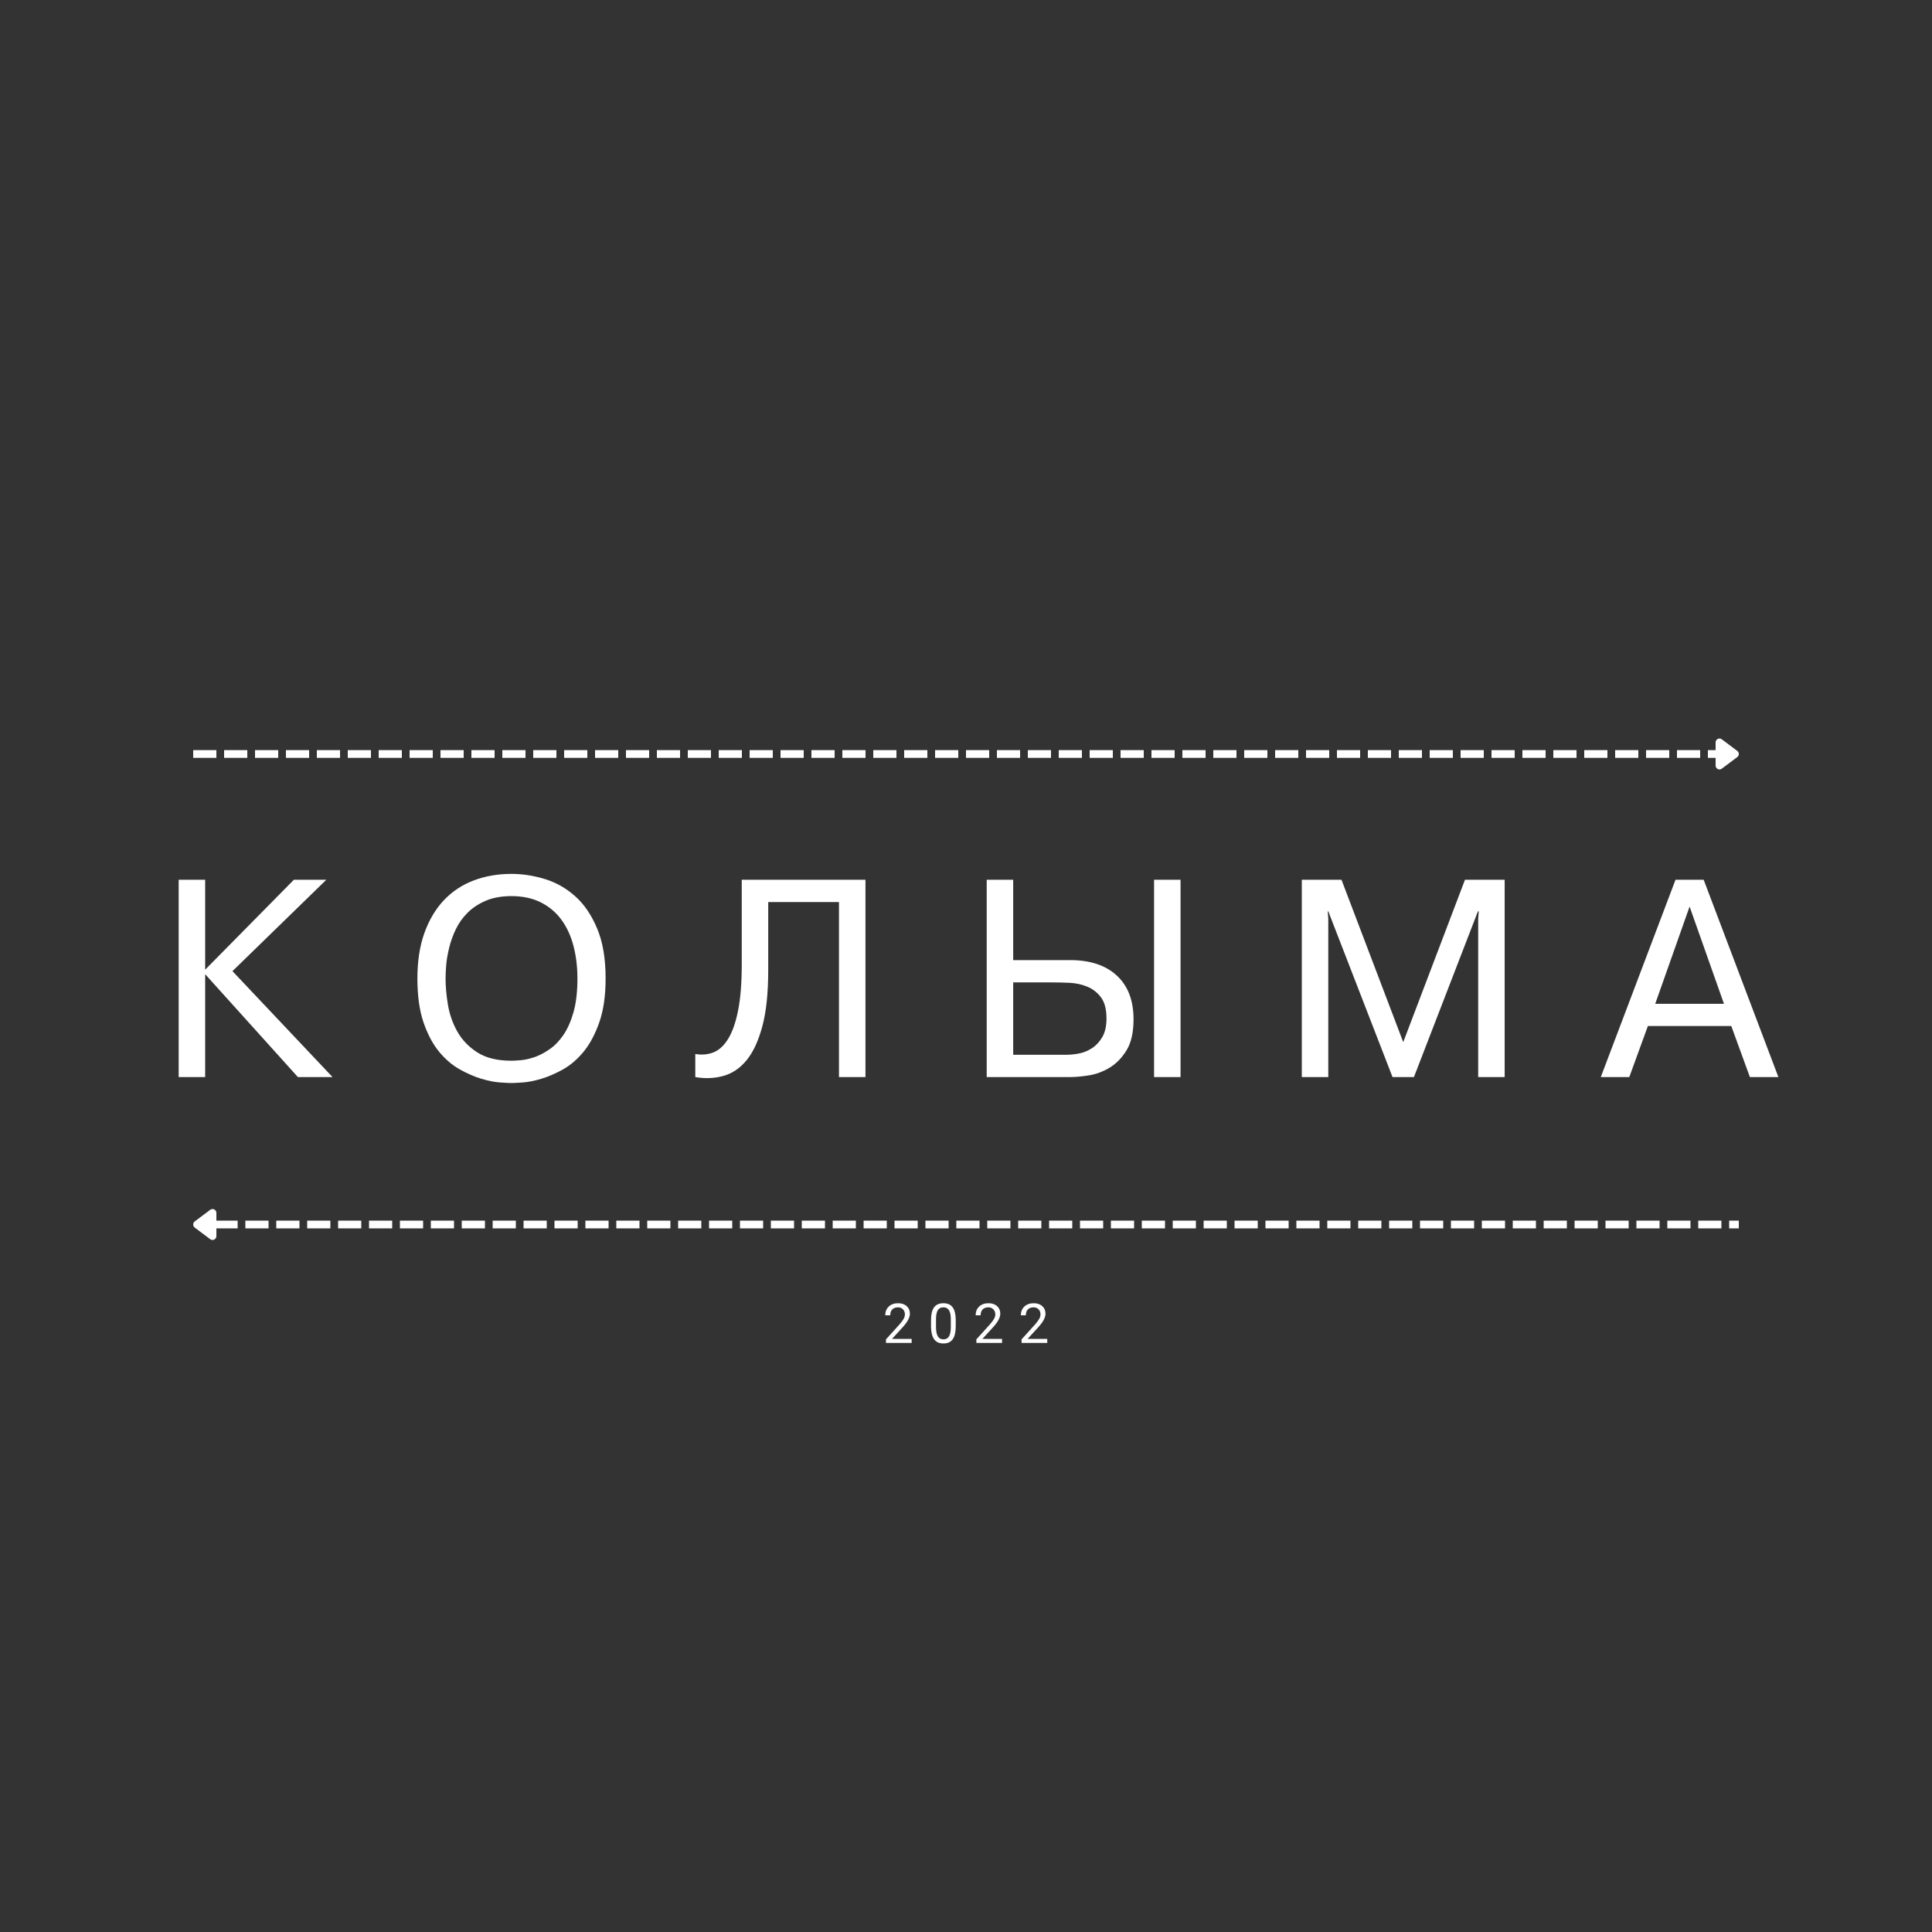 <svg xmlns="http://www.w3.org/2000/svg" xmlns:xlink="http://www.w3.org/1999/xlink" width="500" zoomAndPan="magnify" viewBox="0 0 375 375" height="500" preserveAspectRatio="xMidYMid meet" version="1.0"><rect x="0" y="0" width="375" height="375" fill="#333333" stroke="none"/><defs><g/></defs><g fill="#ffffff" fill-opacity="1"><g transform="translate(30.025, 209.059)"><g><path d="M 27.016 -38.297 L 33.312 -38.297 L 15.094 -20.562 L 34.516 0 L 27.797 0 L 9.797 -19.969 L 9.797 0 L 4.656 0 L 4.656 -38.297 L 9.797 -38.297 L 9.797 -20.844 Z M 27.016 -38.297 "/></g></g></g><g fill="#ffffff" fill-opacity="1"><g transform="translate(78.548, 209.059)"><g><path d="M 7.938 -19.141 C 7.938 -17.609 8.086 -15.91 8.391 -14.047 C 8.703 -12.191 9.312 -10.453 10.219 -8.828 C 11.133 -7.211 12.43 -5.863 14.109 -4.781 C 15.785 -3.707 17.992 -3.172 20.734 -3.172 C 21.172 -3.172 21.789 -3.207 22.594 -3.281 C 23.395 -3.352 24.27 -3.551 25.219 -3.875 C 26.164 -4.207 27.129 -4.711 28.109 -5.391 C 29.098 -6.066 29.992 -6.988 30.797 -8.156 C 31.598 -9.32 32.254 -10.797 32.766 -12.578 C 33.273 -14.367 33.531 -16.555 33.531 -19.141 C 33.531 -21.398 33.273 -23.504 32.766 -25.453 C 32.254 -27.41 31.477 -29.098 30.438 -30.516 C 29.406 -31.941 28.078 -33.066 26.453 -33.891 C 24.828 -34.711 22.922 -35.125 20.734 -35.125 C 18.797 -35.125 17.125 -34.82 15.719 -34.219 C 14.32 -33.613 13.148 -32.836 12.203 -31.891 C 11.254 -30.941 10.492 -29.875 9.922 -28.688 C 9.359 -27.5 8.93 -26.312 8.641 -25.125 C 8.348 -23.945 8.156 -22.828 8.062 -21.766 C 7.977 -20.711 7.938 -19.836 7.938 -19.141 Z M 2.469 -19.141 C 2.469 -22.492 2.922 -25.438 3.828 -27.969 C 4.742 -30.508 6.004 -32.629 7.609 -34.328 C 9.211 -36.023 11.133 -37.301 13.375 -38.156 C 15.613 -39.008 18.066 -39.438 20.734 -39.438 C 22.848 -39.438 24.988 -39.109 27.156 -38.453 C 29.332 -37.797 31.297 -36.691 33.047 -35.141 C 34.797 -33.598 36.223 -31.52 37.328 -28.906 C 38.441 -26.301 39 -23.047 39 -19.141 C 39 -15.828 38.598 -13.008 37.797 -10.688 C 36.992 -8.375 35.984 -6.469 34.766 -4.969 C 33.547 -3.477 32.207 -2.32 30.75 -1.5 C 29.289 -0.688 27.883 -0.078 26.531 0.328 C 25.176 0.734 23.969 0.973 22.906 1.047 C 21.852 1.117 21.129 1.156 20.734 1.156 C 20.328 1.156 19.586 1.117 18.516 1.047 C 17.441 0.973 16.227 0.734 14.875 0.328 C 13.531 -0.078 12.129 -0.688 10.672 -1.5 C 9.211 -2.32 7.867 -3.477 6.641 -4.969 C 5.422 -6.469 4.422 -8.363 3.641 -10.656 C 2.859 -12.957 2.469 -15.785 2.469 -19.141 Z M 2.469 -19.141 "/></g></g></g><g fill="#ffffff" fill-opacity="1"><g transform="translate(134.237, 209.059)"><g><path d="M 0.719 -4.484 C 1.957 -4.266 3.125 -4.363 4.219 -4.781 C 5.312 -5.207 6.266 -6.078 7.078 -7.391 C 7.898 -8.703 8.547 -10.531 9.016 -12.875 C 9.492 -15.227 9.734 -18.211 9.734 -21.828 L 9.734 -38.297 L 33.75 -38.297 L 33.75 0 L 28.609 0 L 28.609 -33.969 L 14.875 -33.969 L 14.875 -20.734 C 14.875 -16.285 14.488 -12.645 13.719 -9.812 C 12.957 -6.988 11.938 -4.801 10.656 -3.25 C 9.383 -1.707 7.883 -0.695 6.156 -0.219 C 4.426 0.258 2.613 0.332 0.719 0 Z M 0.719 -4.484 "/></g></g></g><g fill="#ffffff" fill-opacity="1"><g transform="translate(186.863, 209.059)"><g><path d="M 42.281 -38.297 L 42.281 0 L 37.141 0 L 37.141 -38.297 Z M 9.797 -4.328 L 20.125 -4.328 C 20.82 -4.328 21.613 -4.406 22.5 -4.562 C 23.395 -4.727 24.242 -5.066 25.047 -5.578 C 25.848 -6.086 26.523 -6.805 27.078 -7.734 C 27.629 -8.672 27.906 -9.883 27.906 -11.375 C 27.906 -13.164 27.547 -14.535 26.828 -15.484 C 26.117 -16.43 25.223 -17.125 24.141 -17.562 C 23.066 -18 21.922 -18.242 20.703 -18.297 C 19.484 -18.348 18.379 -18.375 17.391 -18.375 L 9.797 -18.375 Z M 9.797 -22.703 L 20.844 -22.703 C 24.738 -22.703 27.766 -21.695 29.922 -19.688 C 32.078 -17.688 33.156 -14.863 33.156 -11.219 C 33.156 -8.695 32.707 -6.695 31.812 -5.219 C 30.914 -3.75 29.816 -2.617 28.516 -1.828 C 27.223 -1.047 25.875 -0.547 24.469 -0.328 C 23.07 -0.109 21.863 0 20.844 0 L 4.656 0 L 4.656 -38.297 L 9.797 -38.297 Z M 9.797 -22.703 "/></g></g></g><g fill="#ffffff" fill-opacity="1"><g transform="translate(248.023, 209.059)"><g><path d="M 9.797 -32.172 L 9.688 -32.172 L 9.797 -30.688 L 9.797 0 L 4.656 0 L 4.656 -38.297 L 12.359 -38.297 L 24.344 -6.781 L 36.328 -38.297 L 44.031 -38.297 L 44.031 0 L 38.891 0 L 38.891 -30.688 L 39 -32.172 L 38.844 -32.172 L 26.422 0 L 22.266 0 Z M 9.797 -32.172 "/></g></g></g><g fill="#ffffff" fill-opacity="1"><g transform="translate(310.933, 209.059)"><g><path d="M 23.688 -14.219 L 17.016 -33.094 L 10.344 -14.219 Z M 5.312 0 L -0.219 0 L 14.281 -38.297 L 19.75 -38.297 L 34.25 0 L 28.719 0 L 25.109 -9.906 L 8.922 -9.906 Z M 5.312 0 "/></g></g></g><g fill="#ffffff" fill-opacity="1"><g transform="translate(171.343, 260.658)"><g><path d="M 5.609 0 L 0.625 0 L 0.625 -0.688 L 3.266 -3.609 C 3.648 -4.055 3.914 -4.414 4.062 -4.688 C 4.219 -4.969 4.297 -5.254 4.297 -5.547 C 4.297 -5.941 4.172 -6.266 3.922 -6.516 C 3.68 -6.773 3.363 -6.906 2.969 -6.906 C 2.488 -6.906 2.113 -6.77 1.844 -6.5 C 1.582 -6.227 1.453 -5.848 1.453 -5.359 L 0.484 -5.359 C 0.484 -6.055 0.707 -6.617 1.156 -7.047 C 1.613 -7.484 2.219 -7.703 2.969 -7.703 C 3.676 -7.703 4.234 -7.516 4.641 -7.141 C 5.055 -6.773 5.266 -6.285 5.266 -5.672 C 5.266 -4.922 4.785 -4.031 3.828 -3 L 1.797 -0.781 L 5.609 -0.781 Z M 5.609 0 "/></g></g></g><g fill="#ffffff" fill-opacity="1"><g transform="translate(180.116, 260.658)"><g><path d="M 5.391 -3.234 C 5.391 -2.109 5.195 -1.27 4.812 -0.719 C 4.426 -0.164 3.82 0.109 3 0.109 C 2.195 0.109 1.598 -0.16 1.203 -0.703 C 0.816 -1.242 0.613 -2.047 0.594 -3.109 L 0.594 -4.406 C 0.594 -5.52 0.785 -6.348 1.172 -6.891 C 1.566 -7.43 2.176 -7.703 3 -7.703 C 3.812 -7.703 4.41 -7.438 4.797 -6.906 C 5.18 -6.383 5.379 -5.582 5.391 -4.5 Z M 4.438 -4.562 C 4.438 -5.375 4.316 -5.969 4.078 -6.344 C 3.848 -6.719 3.488 -6.906 3 -6.906 C 2.5 -6.906 2.133 -6.719 1.906 -6.344 C 1.688 -5.977 1.57 -5.41 1.562 -4.641 L 1.562 -3.094 C 1.562 -2.27 1.68 -1.66 1.922 -1.266 C 2.16 -0.879 2.52 -0.688 3 -0.688 C 3.477 -0.688 3.832 -0.867 4.062 -1.234 C 4.301 -1.609 4.426 -2.191 4.438 -2.984 Z M 4.438 -4.562 "/></g></g></g><g fill="#ffffff" fill-opacity="1"><g transform="translate(188.889, 260.658)"><g><path d="M 5.609 0 L 0.625 0 L 0.625 -0.688 L 3.266 -3.609 C 3.648 -4.055 3.914 -4.414 4.062 -4.688 C 4.219 -4.969 4.297 -5.254 4.297 -5.547 C 4.297 -5.941 4.172 -6.266 3.922 -6.516 C 3.68 -6.773 3.363 -6.906 2.969 -6.906 C 2.488 -6.906 2.113 -6.77 1.844 -6.5 C 1.582 -6.227 1.453 -5.848 1.453 -5.359 L 0.484 -5.359 C 0.484 -6.055 0.707 -6.617 1.156 -7.047 C 1.613 -7.484 2.219 -7.703 2.969 -7.703 C 3.676 -7.703 4.234 -7.516 4.641 -7.141 C 5.055 -6.773 5.266 -6.285 5.266 -5.672 C 5.266 -4.922 4.785 -4.031 3.828 -3 L 1.797 -0.781 L 5.609 -0.781 Z M 5.609 0 "/></g></g></g><g fill="#ffffff" fill-opacity="1"><g transform="translate(197.662, 260.658)"><g><path d="M 5.609 0 L 0.625 0 L 0.625 -0.688 L 3.266 -3.609 C 3.648 -4.055 3.914 -4.414 4.062 -4.688 C 4.219 -4.969 4.297 -5.254 4.297 -5.547 C 4.297 -5.941 4.172 -6.266 3.922 -6.516 C 3.68 -6.773 3.363 -6.906 2.969 -6.906 C 2.488 -6.906 2.113 -6.77 1.844 -6.5 C 1.582 -6.227 1.453 -5.848 1.453 -5.359 L 0.484 -5.359 C 0.484 -6.055 0.707 -6.617 1.156 -7.047 C 1.613 -7.484 2.219 -7.703 2.969 -7.703 C 3.676 -7.703 4.234 -7.516 4.641 -7.141 C 5.055 -6.773 5.266 -6.285 5.266 -5.672 C 5.266 -4.922 4.785 -4.031 3.828 -3 L 1.797 -0.781 L 5.609 -0.781 Z M 5.609 0 "/></g></g></g><path fill="#ffffff" d="M 37.5 145.598 L 42 145.598 L 42 147.098 L 37.5 147.098 M 43.5 145.598 L 48 145.598 L 48 147.098 L 43.5 147.098 M 49.5 145.598 L 54 145.598 L 54 147.098 L 49.5 147.098 M 55.5 145.598 L 60 145.598 L 60 147.098 L 55.5 147.098 M 61.5 145.598 L 66 145.598 L 66 147.098 L 61.5 147.098 M 67.5 145.598 L 72 145.598 L 72 147.098 L 67.5 147.098 M 73.5 145.598 L 78 145.598 L 78 147.098 L 73.5 147.098 M 79.5 145.598 L 84 145.598 L 84 147.098 L 79.5 147.098 M 85.5 145.598 L 90 145.598 L 90 147.098 L 85.5 147.098 M 91.5 145.598 L 96 145.598 L 96 147.098 L 91.5 147.098 M 97.5 145.598 L 102 145.598 L 102 147.098 L 97.5 147.098 M 103.5 145.598 L 108 145.598 L 108 147.098 L 103.5 147.098 M 109.5 145.598 L 114 145.598 L 114 147.098 L 109.5 147.098 M 115.5 145.598 L 120 145.598 L 120 147.098 L 115.5 147.098 M 121.5 145.598 L 126 145.598 L 126 147.098 L 121.5 147.098 M 127.5 145.598 L 132 145.598 L 132 147.098 L 127.5 147.098 M 133.5 145.598 L 138 145.598 L 138 147.098 L 133.5 147.098 M 139.5 145.598 L 144 145.598 L 144 147.098 L 139.5 147.098 M 145.5 145.598 L 150 145.598 L 150 147.098 L 145.5 147.098 M 151.5 145.598 L 156 145.598 L 156 147.098 L 151.5 147.098 M 157.5 145.598 L 162 145.598 L 162 147.098 L 157.5 147.098 M 163.5 145.598 L 168 145.598 L 168 147.098 L 163.5 147.098 M 169.5 145.598 L 174 145.598 L 174 147.098 L 169.5 147.098 M 175.5 145.598 L 180 145.598 L 180 147.098 L 175.5 147.098 M 181.5 145.598 L 186 145.598 L 186 147.098 L 181.5 147.098 M 187.5 145.598 L 192 145.598 L 192 147.098 L 187.5 147.098 M 193.5 145.598 L 198 145.598 L 198 147.098 L 193.5 147.098 M 199.5 145.598 L 204 145.598 L 204 147.098 L 199.5 147.098 M 205.5 145.598 L 210 145.598 L 210 147.098 L 205.5 147.098 M 211.5 145.598 L 216 145.598 L 216 147.098 L 211.5 147.098 M 217.5 145.598 L 222 145.598 L 222 147.098 L 217.5 147.098 M 223.5 145.598 L 228 145.598 L 228 147.098 L 223.5 147.098 M 229.5 145.598 L 234 145.598 L 234 147.098 L 229.5 147.098 M 235.5 145.598 L 240 145.598 L 240 147.098 L 235.5 147.098 M 241.5 145.598 L 246 145.598 L 246 147.098 L 241.5 147.098 M 247.5 145.598 L 252 145.598 L 252 147.098 L 247.5 147.098 M 253.5 145.598 L 258 145.598 L 258 147.098 L 253.5 147.098 M 259.5 145.598 L 264 145.598 L 264 147.098 L 259.5 147.098 M 265.5 145.598 L 270 145.598 L 270 147.098 L 265.5 147.098 M 271.5 145.598 L 276 145.598 L 276 147.098 L 271.5 147.098 M 277.5 145.598 L 282 145.598 L 282 147.098 L 277.5 147.098 M 283.5 145.598 L 288 145.598 L 288 147.098 L 283.5 147.098 M 289.5 145.598 L 294 145.598 L 294 147.098 L 289.5 147.098 M 295.5 145.598 L 300 145.598 L 300 147.098 L 295.5 147.098 M 301.5 145.598 L 306 145.598 L 306 147.098 L 301.5 147.098 M 307.5 145.598 L 312 145.598 L 312 147.098 L 307.5 147.098 M 313.5 145.598 L 318 145.598 L 318 147.098 L 313.5 147.098 M 319.5 145.598 L 324 145.598 L 324 147.098 L 319.5 147.098 M 325.5 145.598 L 330 145.598 L 330 147.098 L 325.5 147.098 M 331.5 145.598 L 333.375 145.598 L 333.375 147.098 L 331.5 147.098 " fill-opacity="1" fill-rule="nonzero"/><path stroke-linecap="round" transform="matrix(1.5, 0, 0, 1.5, 337.5, 146.35)" fill-opacity="1" fill="#ffffff" fill-rule="nonzero" stroke-linejoin="round" d="M -2.5 -1.501 L -0.5 -0.001 L -2.5 1.499 Z M -2.5 -1.501 " stroke="#ffffff" stroke-width="1" stroke-opacity="1" stroke-miterlimit="4"/><path fill="#ffffff" d="M 41.625 236.926 L 46.125 236.926 L 46.125 238.426 L 41.625 238.426 M 47.625 236.926 L 52.125 236.926 L 52.125 238.426 L 47.625 238.426 M 53.625 236.926 L 58.125 236.926 L 58.125 238.426 L 53.625 238.426 M 59.625 236.926 L 64.125 236.926 L 64.125 238.426 L 59.625 238.426 M 65.625 236.926 L 70.125 236.926 L 70.125 238.426 L 65.625 238.426 M 71.625 236.926 L 76.125 236.926 L 76.125 238.426 L 71.625 238.426 M 77.625 236.926 L 82.125 236.926 L 82.125 238.426 L 77.625 238.426 M 83.625 236.926 L 88.125 236.926 L 88.125 238.426 L 83.625 238.426 M 89.625 236.926 L 94.125 236.926 L 94.125 238.426 L 89.625 238.426 M 95.625 236.926 L 100.125 236.926 L 100.125 238.426 L 95.625 238.426 M 101.625 236.926 L 106.125 236.926 L 106.125 238.426 L 101.625 238.426 M 107.625 236.926 L 112.125 236.926 L 112.125 238.426 L 107.625 238.426 M 113.625 236.926 L 118.125 236.926 L 118.125 238.426 L 113.625 238.426 M 119.625 236.926 L 124.125 236.926 L 124.125 238.426 L 119.625 238.426 M 125.625 236.926 L 130.125 236.926 L 130.125 238.426 L 125.625 238.426 M 131.625 236.926 L 136.125 236.926 L 136.125 238.426 L 131.625 238.426 M 137.625 236.926 L 142.125 236.926 L 142.125 238.426 L 137.625 238.426 M 143.625 236.926 L 148.125 236.926 L 148.125 238.426 L 143.625 238.426 M 149.625 236.926 L 154.125 236.926 L 154.125 238.426 L 149.625 238.426 M 155.625 236.926 L 160.125 236.926 L 160.125 238.426 L 155.625 238.426 M 161.625 236.926 L 166.125 236.926 L 166.125 238.426 L 161.625 238.426 M 167.625 236.926 L 172.125 236.926 L 172.125 238.426 L 167.625 238.426 M 173.625 236.926 L 178.125 236.926 L 178.125 238.426 L 173.625 238.426 M 179.625 236.926 L 184.125 236.926 L 184.125 238.426 L 179.625 238.426 M 185.625 236.926 L 190.125 236.926 L 190.125 238.426 L 185.625 238.426 M 191.625 236.926 L 196.125 236.926 L 196.125 238.426 L 191.625 238.426 M 197.625 236.926 L 202.125 236.926 L 202.125 238.426 L 197.625 238.426 M 203.625 236.926 L 208.125 236.926 L 208.125 238.426 L 203.625 238.426 M 209.625 236.926 L 214.125 236.926 L 214.125 238.426 L 209.625 238.426 M 215.625 236.926 L 220.125 236.926 L 220.125 238.426 L 215.625 238.426 M 221.625 236.926 L 226.125 236.926 L 226.125 238.426 L 221.625 238.426 M 227.625 236.926 L 232.125 236.926 L 232.125 238.426 L 227.625 238.426 M 233.625 236.926 L 238.125 236.926 L 238.125 238.426 L 233.625 238.426 M 239.625 236.926 L 244.125 236.926 L 244.125 238.426 L 239.625 238.426 M 245.625 236.926 L 250.125 236.926 L 250.125 238.426 L 245.625 238.426 M 251.625 236.926 L 256.125 236.926 L 256.125 238.426 L 251.625 238.426 M 257.625 236.926 L 262.125 236.926 L 262.125 238.426 L 257.625 238.426 M 263.625 236.926 L 268.125 236.926 L 268.125 238.426 L 263.625 238.426 M 269.625 236.926 L 274.125 236.926 L 274.125 238.426 L 269.625 238.426 M 275.625 236.926 L 280.125 236.926 L 280.125 238.426 L 275.625 238.426 M 281.625 236.926 L 286.125 236.926 L 286.125 238.426 L 281.625 238.426 M 287.625 236.926 L 292.125 236.926 L 292.125 238.426 L 287.625 238.426 M 293.625 236.926 L 298.125 236.926 L 298.125 238.426 L 293.625 238.426 M 299.625 236.926 L 304.125 236.926 L 304.125 238.426 L 299.625 238.426 M 305.625 236.926 L 310.125 236.926 L 310.125 238.426 L 305.625 238.426 M 311.625 236.926 L 316.125 236.926 L 316.125 238.426 L 311.625 238.426 M 317.625 236.926 L 322.125 236.926 L 322.125 238.426 L 317.625 238.426 M 323.625 236.926 L 328.125 236.926 L 328.125 238.426 L 323.625 238.426 M 329.625 236.926 L 334.125 236.926 L 334.125 238.426 L 329.625 238.426 M 335.625 236.926 L 337.5 236.926 L 337.5 238.426 L 335.625 238.426 " fill-opacity="1" fill-rule="nonzero"/><path stroke-linecap="round" transform="matrix(1.5, 0, 0, 1.5, 37.5, 237.677)" fill-opacity="1" fill="#ffffff" fill-rule="nonzero" stroke-linejoin="round" d="M 2.5 -1.501 L 0.5 -0.001 L 2.5 1.499 Z M 2.5 -1.501 " stroke="#ffffff" stroke-width="1" stroke-opacity="1" stroke-miterlimit="4"/></svg>